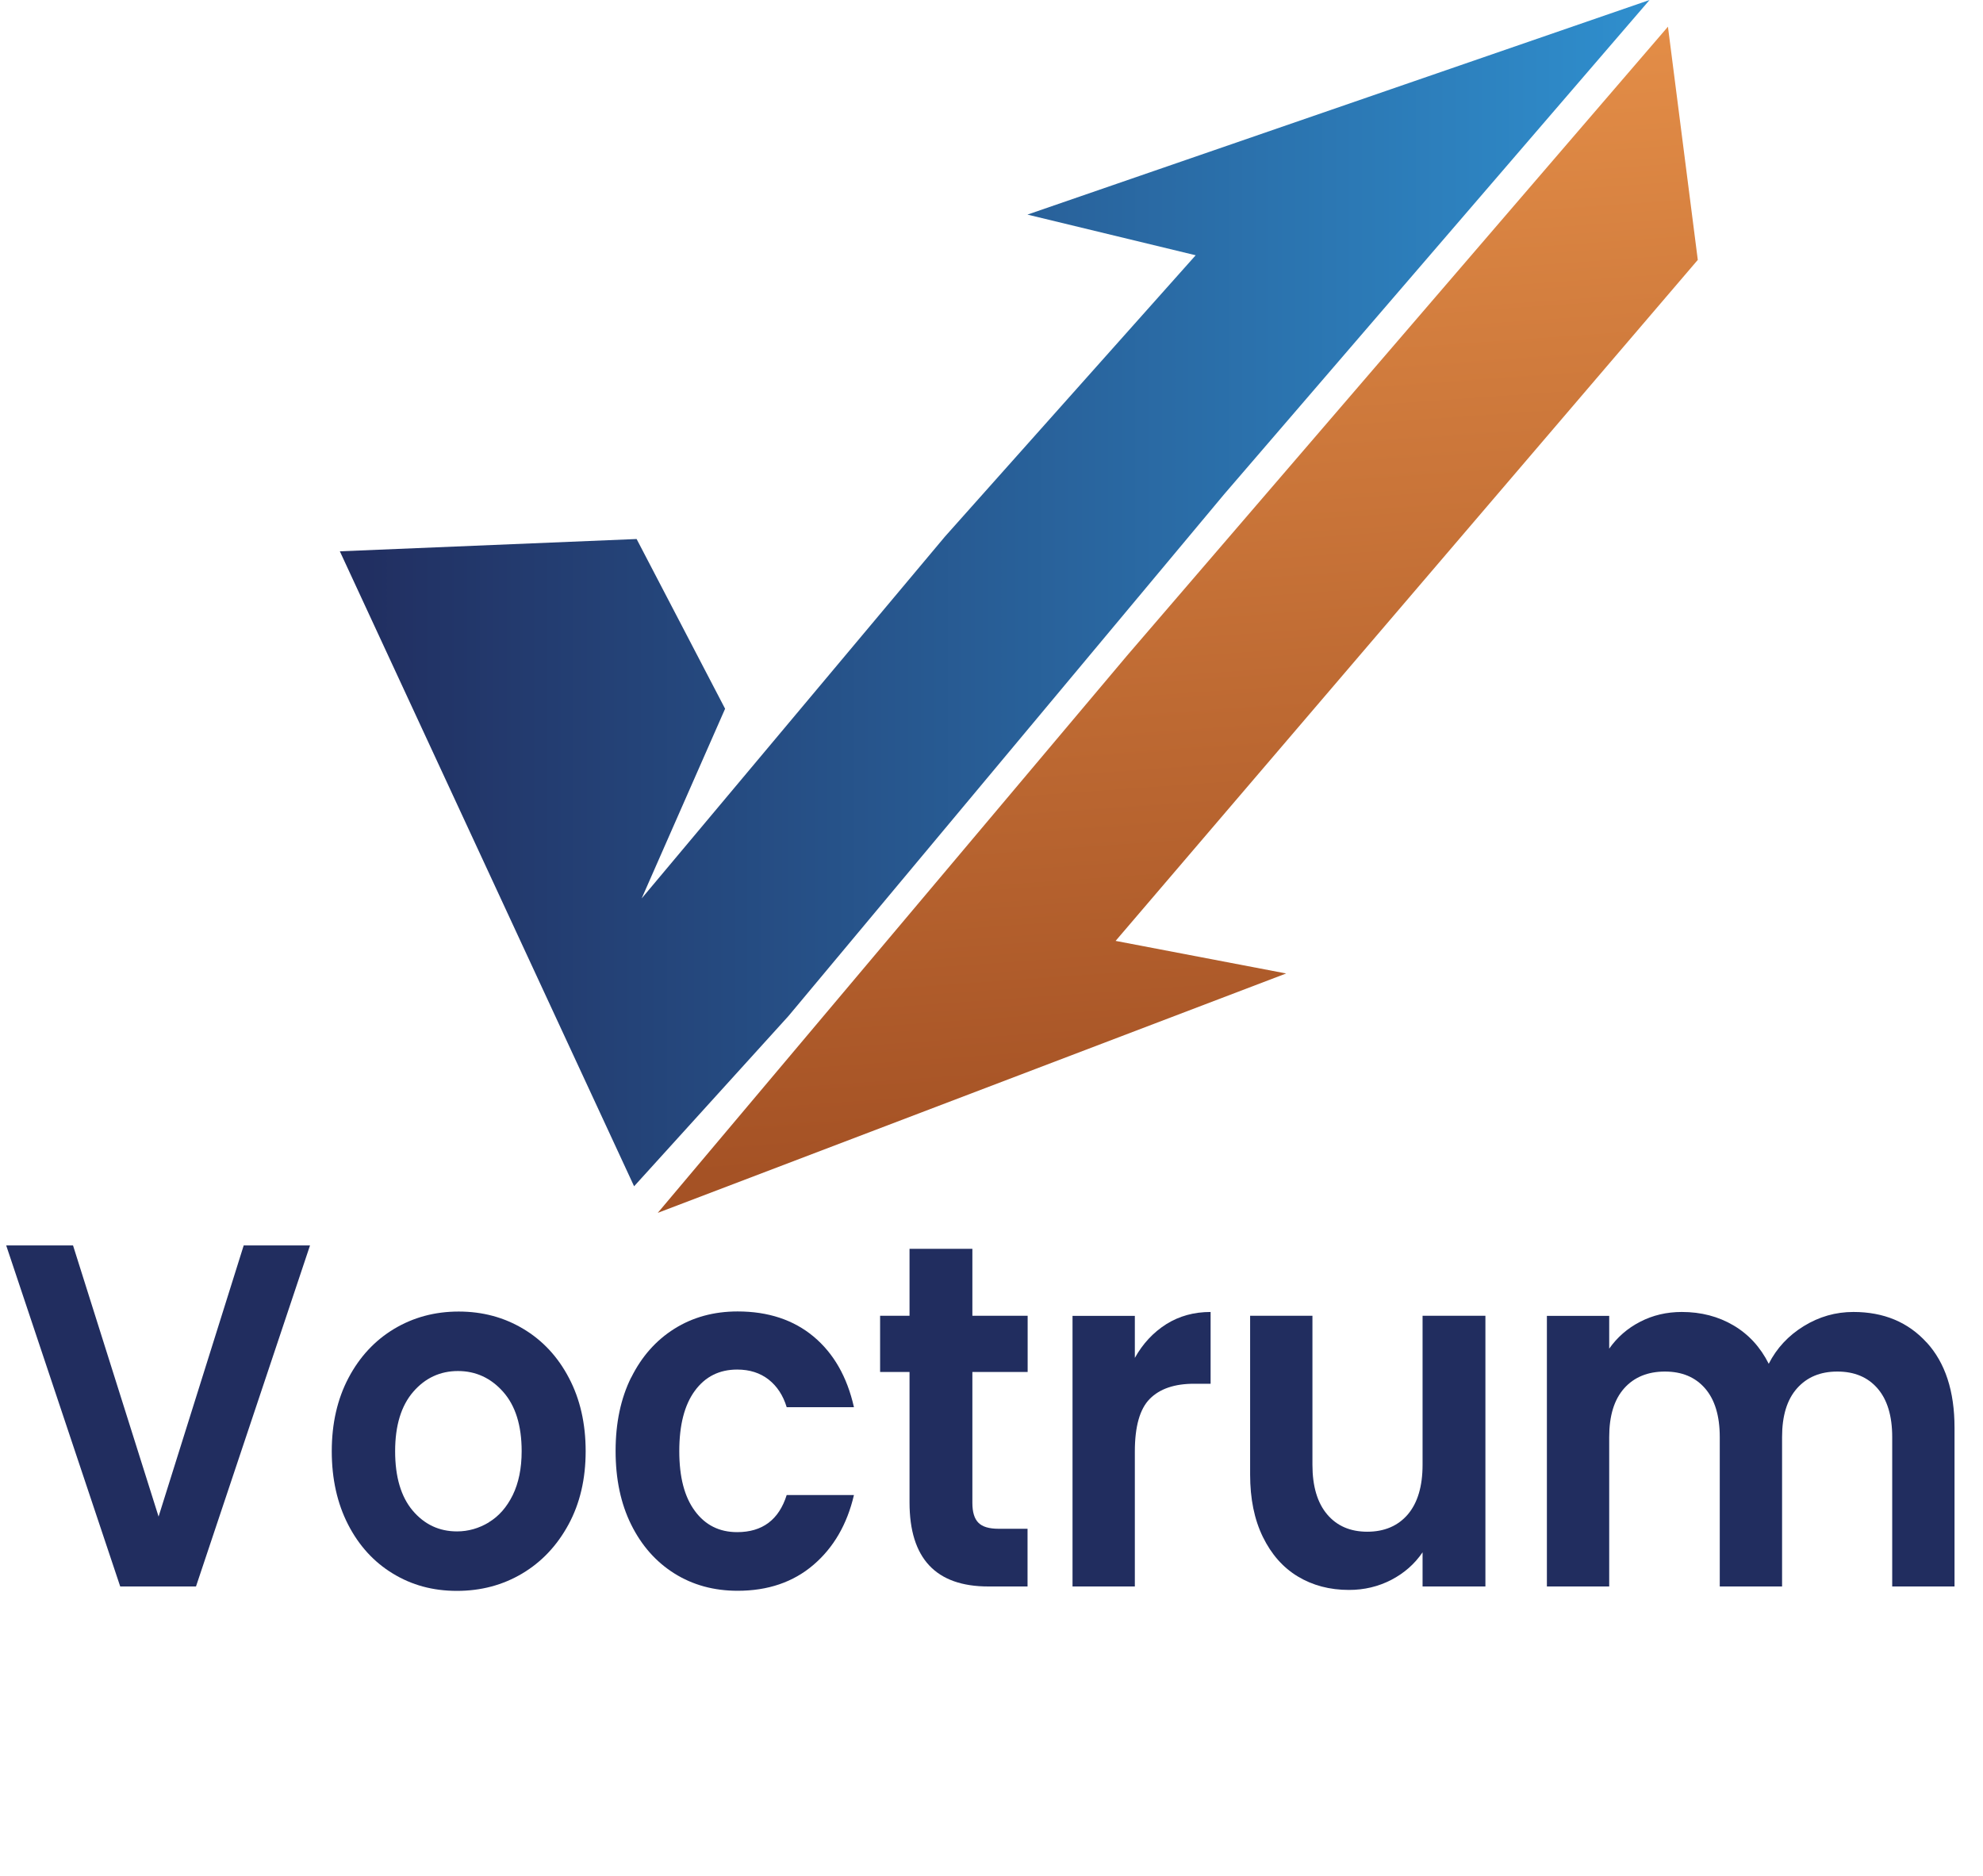 <?xml version="1.0" encoding="UTF-8"?>
<svg id="Layer_1" data-name="Layer 1" xmlns="http://www.w3.org/2000/svg" xmlns:xlink="http://www.w3.org/1999/xlink" viewBox="0 0 188.7 178.53">
  <defs>
    <style>
      .cls-1 {
        fill: url(#linear-gradient-2);
      }

      .cls-2 {
        fill: #212d5f;
      }

      .cls-3 {
        fill: url(#linear-gradient);
      }
    </style>
    <linearGradient id="linear-gradient" x1="32.34" y1="56.44" x2="156.97" y2="56.44" gradientUnits="userSpaceOnUse">
      <stop offset="0" stop-color="#212d5f"/>
      <stop offset="1" stop-color="#2f8fce"/>
    </linearGradient>
    <linearGradient id="linear-gradient-2" x1="112.5" y1=".85" x2="218.3" y2=".85" gradientTransform="translate(98.76 -106) rotate(85.95) scale(1 -1)" gradientUnits="userSpaceOnUse">
      <stop offset="0" stop-color="#e38d47"/>
      <stop offset=".97" stop-color="#a55225"/>
    </linearGradient>
  </defs>
  <g>
    <path class="cls-2" d="M29.5,118.51l-10.85,32.45h-7.21L.59,118.51h6.36l8.14,25.8,8.1-25.8h6.32Z"/>
    <path class="cls-2" d="M37.38,149.73c-1.81-1.1-3.23-2.66-4.26-4.67-1.03-2.01-1.55-4.34-1.55-6.97s.53-4.96,1.59-6.97c1.06-2.01,2.51-3.57,4.34-4.67,1.84-1.1,3.88-1.65,6.15-1.65s4.31.55,6.15,1.65c1.84,1.1,3.29,2.66,4.34,4.67,1.06,2.01,1.59,4.34,1.59,6.97s-.54,4.96-1.63,6.97-2.56,3.57-4.41,4.67c-1.85,1.1-3.92,1.65-6.21,1.65s-4.3-.55-6.1-1.65ZM46.52,144.85c.95-.57,1.7-1.43,2.27-2.58.56-1.15.85-2.54.85-4.18,0-2.45-.59-4.33-1.76-5.65-1.17-1.32-2.61-1.98-4.3-1.98s-3.12.66-4.26,1.98c-1.14,1.32-1.72,3.2-1.72,5.65s.56,4.33,1.67,5.65c1.12,1.32,2.52,1.98,4.22,1.98,1.07,0,2.08-.29,3.03-.86Z"/>
    <path class="cls-2" d="M60.06,131.09c.99-2,2.36-3.55,4.11-4.65,1.75-1.1,3.76-1.65,6.02-1.65,2.91,0,5.32.8,7.23,2.39,1.91,1.6,3.19,3.83,3.84,6.72h-6.4c-.34-1.12-.91-1.99-1.72-2.63-.81-.63-1.8-.95-2.99-.95-1.7,0-3.04.67-4.03,2.02-.99,1.35-1.48,3.26-1.48,5.74s.49,4.35,1.48,5.69c.99,1.35,2.33,2.02,4.03,2.02,2.4,0,3.97-1.18,4.71-3.53h6.4c-.65,2.79-1.94,5.01-3.86,6.65-1.92,1.64-4.32,2.46-7.21,2.46-2.26,0-4.27-.55-6.02-1.65-1.75-1.1-3.12-2.65-4.11-4.65s-1.48-4.33-1.48-7,.49-5,1.48-7Z"/>
    <path class="cls-2" d="M92.53,130.55v12.46c0,.87.19,1.5.57,1.88.38.39,1.02.58,1.93.58h2.75v5.49h-3.73c-5,0-7.5-2.67-7.5-8v-12.41h-2.8v-5.35h2.8v-6.37h5.98v6.37h5.26v5.35h-5.26Z"/>
    <path class="cls-2" d="M110.98,126c1.23-.77,2.63-1.16,4.22-1.16v6.83h-1.57c-1.87,0-3.27.48-4.22,1.44-.95.96-1.42,2.63-1.42,5.02v12.83h-5.93v-25.75h5.93v4c.76-1.36,1.76-2.43,2.99-3.21Z"/>
    <path class="cls-2" d="M141.35,125.21v25.75h-5.98v-3.25c-.76,1.12-1.76,1.99-2.99,2.63-1.23.63-2.56.95-4.01.95-1.84,0-3.46-.43-4.87-1.28-1.41-.85-2.52-2.11-3.33-3.77-.81-1.66-1.21-3.63-1.21-5.93v-15.11h5.93v14.18c0,2.05.47,3.62,1.4,4.72.93,1.1,2.2,1.65,3.82,1.65s2.92-.55,3.86-1.65c.93-1.1,1.4-2.67,1.4-4.72v-14.18h5.98Z"/>
    <path class="cls-2" d="M183.34,127.74c1.77,1.94,2.65,4.64,2.65,8.11v15.11h-5.93v-14.22c0-2.01-.47-3.56-1.4-4.63-.93-1.07-2.2-1.6-3.82-1.6s-2.89.53-3.84,1.6-1.42,2.61-1.42,4.63v14.22h-5.93v-14.22c0-2.01-.47-3.56-1.4-4.63s-2.2-1.6-3.82-1.6-2.93.53-3.88,1.6c-.95,1.07-1.42,2.61-1.42,4.63v14.22h-5.93v-25.75h5.93v3.12c.76-1.08,1.74-1.94,2.95-2.56,1.2-.62,2.52-.93,3.96-.93,1.84,0,3.48.43,4.92,1.28,1.44.85,2.56,2.07,3.35,3.65.76-1.49,1.87-2.68,3.33-3.58,1.46-.9,3.03-1.35,4.73-1.35,2.88,0,5.21.97,6.97,2.91Z"/>
  </g>
  <g>
    <polygon class="cls-3" points="32.34 52.46 60.58 51.29 69 67.44 61.06 85.49 89.92 51.06 113.78 24.29 97.77 20.42 156.97 0 116.49 47.03 75.03 96.68 60.34 112.88 32.34 52.46"/>
    <polygon class="cls-1" points="62.59 115.41 107.27 62.36 158.72 2.54 161.56 24.73 106.16 89.53 122.39 92.63 62.59 115.41"/>
  </g>
</svg>